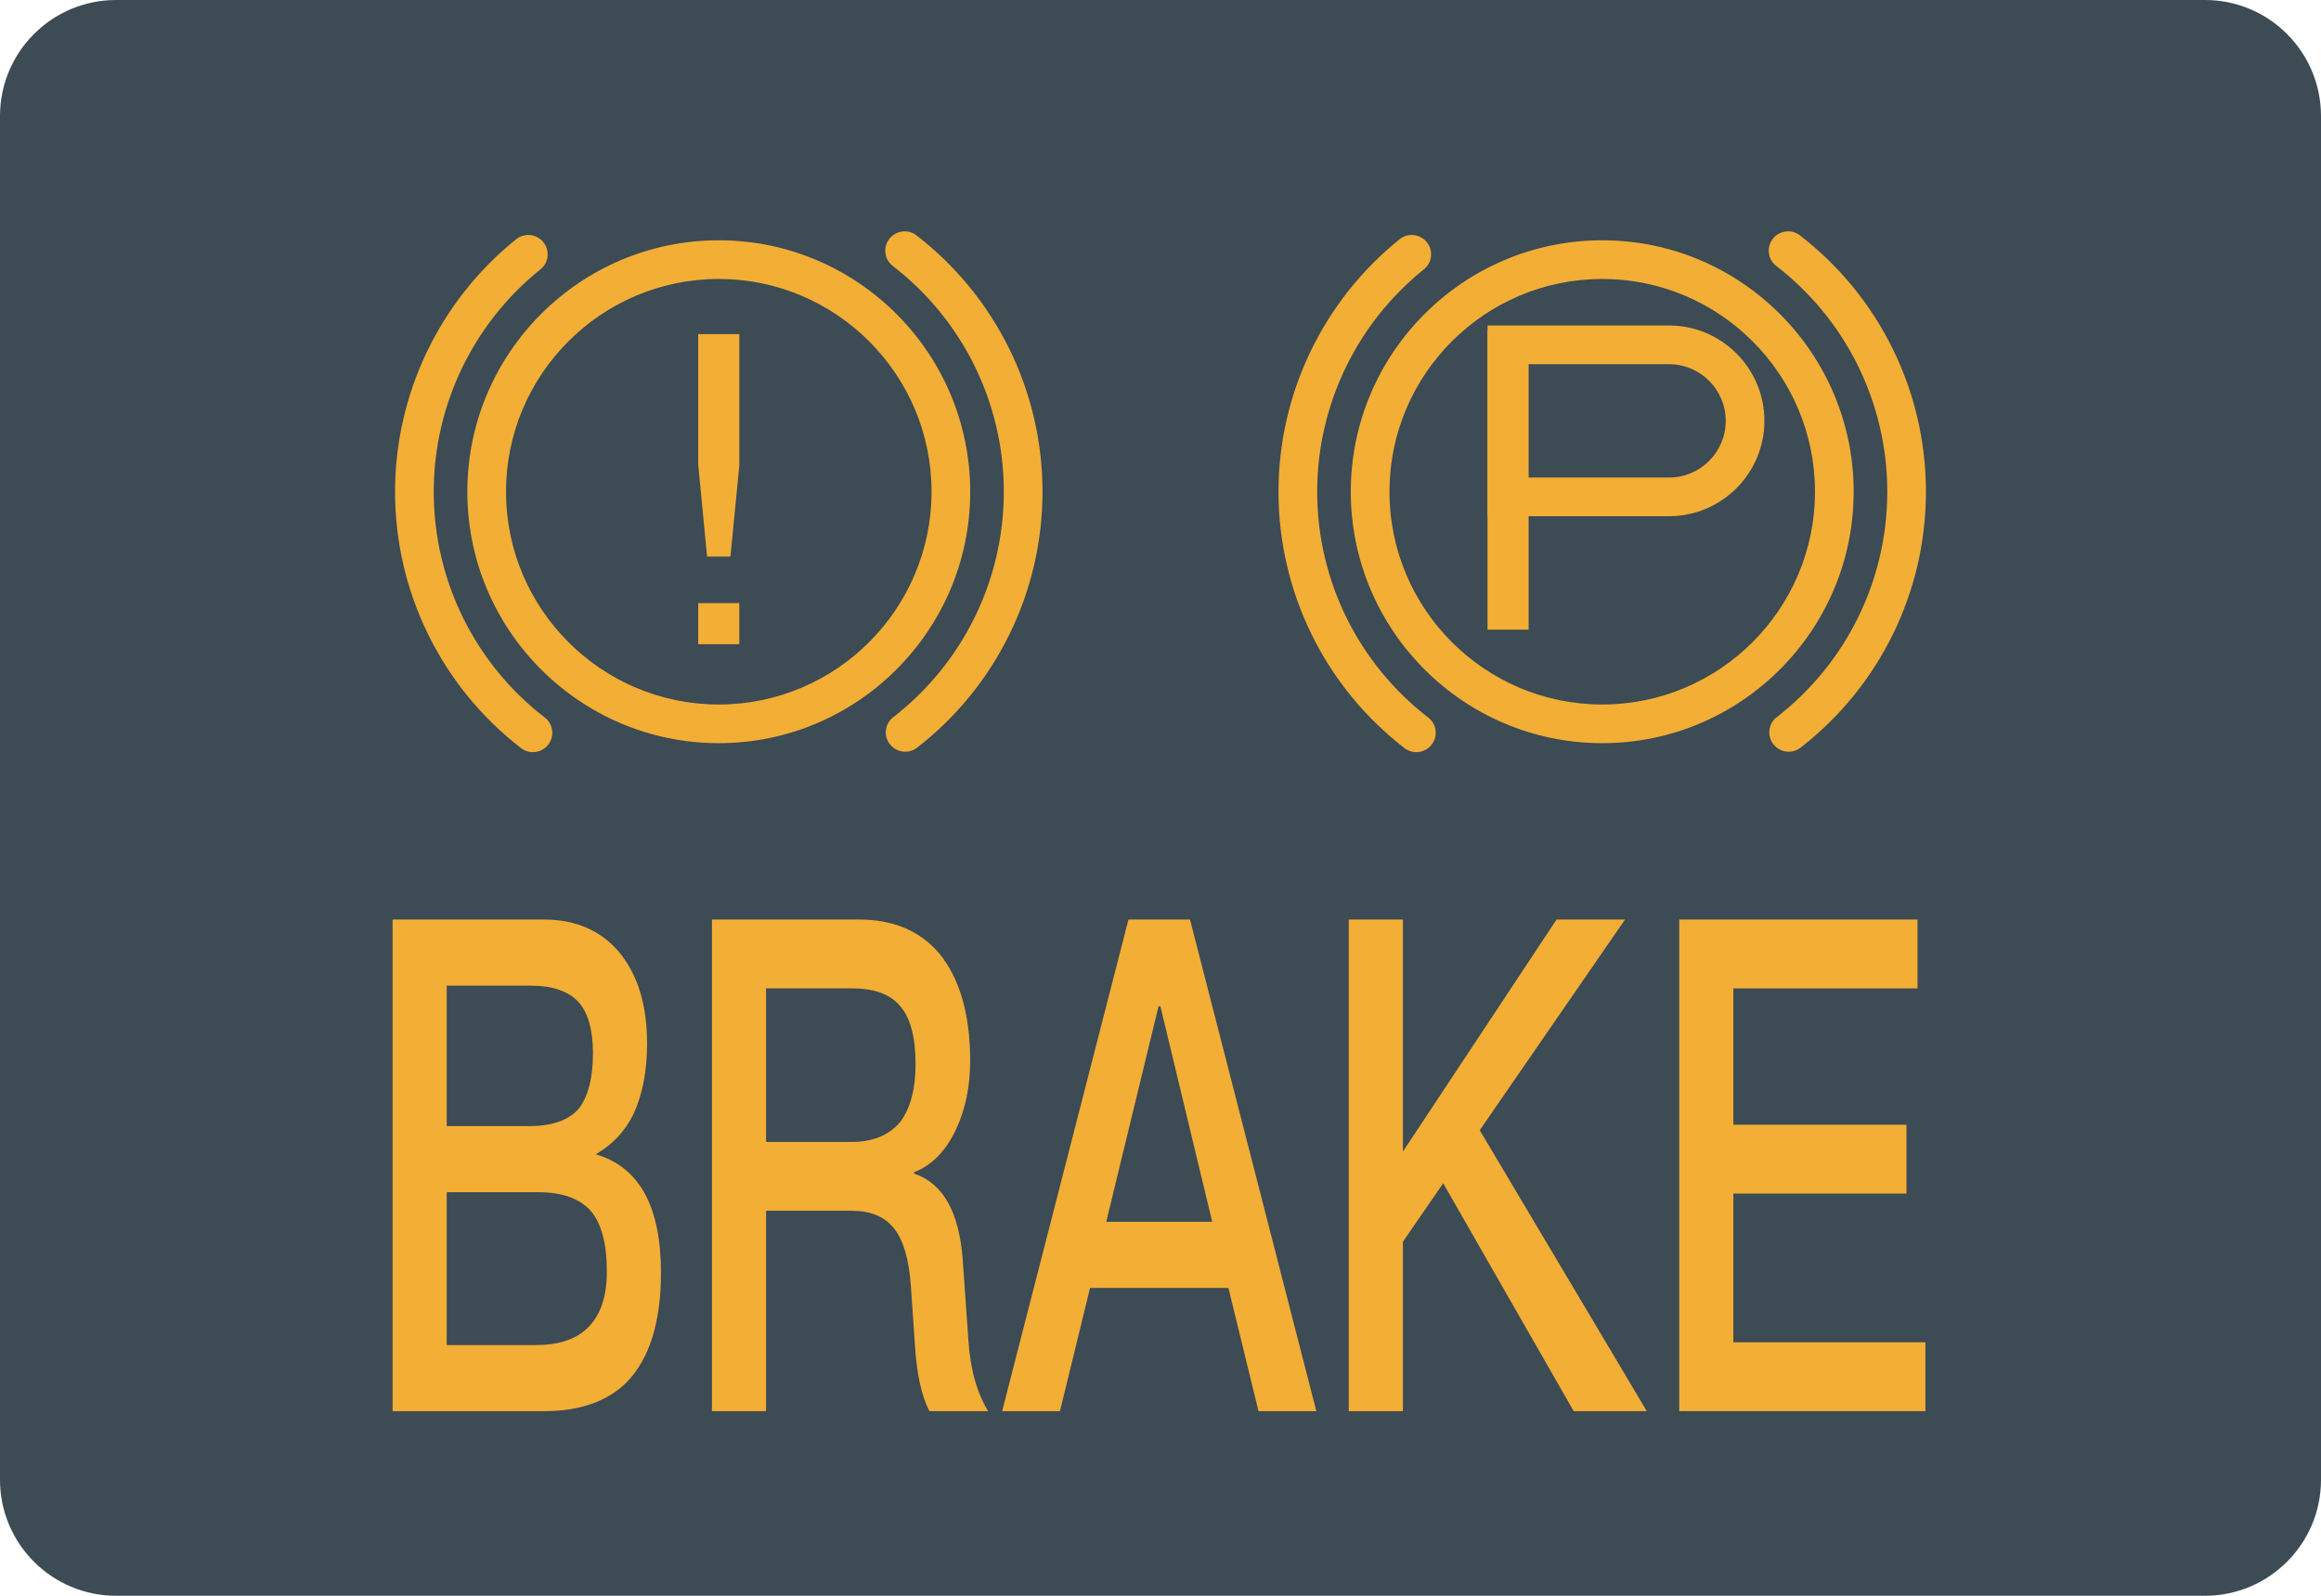 <?xml version="1.0" encoding="iso-8859-1"?>
<!-- Generator: Adobe Illustrator 19.0.0, SVG Export Plug-In . SVG Version: 6.00 Build 0)  -->
<svg version="1.1" id="&#x56FE;&#x5C42;_1" xmlns="http://www.w3.org/2000/svg" xmlns:xlink="http://www.w3.org/1999/xlink" x="0px"
	 y="0px" viewBox="0 0 160 110" style="enable-background:new 0 0 160 110;" xml:space="preserve">
<path id="XMLID_500_" style="fill:#3C4B54;" d="M152,110H8c-4.418,0-8-3.582-8-8V8c0-4.418,3.582-8,8-8h144c4.418,0,8,3.582,8,8v94
	C160,106.418,156.418,110,152,110z"/>
<path id="XMLID_497_" style="fill:#F3AE36;" d="M49.549,51.229c-9.558,0-17.333-7.776-17.333-17.333s7.775-17.333,17.333-17.333
	s17.333,7.776,17.333,17.333S59.107,51.229,49.549,51.229z M49.549,19.229c-8.087,0-14.667,6.579-14.667,14.667
	s6.579,14.667,14.667,14.667s14.667-6.579,14.667-14.667S57.637,19.229,49.549,19.229z"/>
<path id="XMLID_496_" style="fill:#F3AE36;" d="M61.294,51.231L61.294,51.231c-0.392-0.578-0.274-1.363,0.278-1.79
	c4.797-3.714,7.627-9.437,7.627-15.544c0-6.125-2.842-11.858-7.662-15.571c-0.553-0.426-0.673-1.211-0.282-1.789v0
	c0.43-0.637,1.312-0.783,1.921-0.314c5.466,4.217,8.69,10.723,8.69,17.675c0,6.932-3.209,13.427-8.65,17.644
	C62.608,52.011,61.725,51.867,61.294,51.231z"/>
<path id="XMLID_495_" style="fill:#F3AE36;" d="M37.843,51.258c-0.43,0.637-1.313,0.783-1.921,0.314
	c-5.466-4.217-8.689-10.724-8.689-17.675c0-6.78,3.097-13.187,8.352-17.408c0.599-0.481,1.484-0.351,1.926,0.277l0,0
	c0.402,0.571,0.296,1.358-0.249,1.796c-4.632,3.718-7.362,9.362-7.362,15.335c0,6.125,2.842,11.858,7.662,15.571
	C38.114,49.894,38.234,50.679,37.843,51.258L37.843,51.258z"/>
<path id="XMLID_492_" style="fill:#F3AE36;" d="M110.451,51.229c-9.558,0-17.333-7.776-17.333-17.333s7.775-17.333,17.333-17.333
	s17.333,7.776,17.333,17.333S120.009,51.229,110.451,51.229z M110.451,19.229c-8.087,0-14.667,6.579-14.667,14.667
	s6.579,14.667,14.667,14.667s14.667-6.579,14.667-14.667S118.538,19.229,110.451,19.229z"/>
<path id="XMLID_491_" style="fill:#F3AE36;" d="M122.196,51.231L122.196,51.231c-0.392-0.578-0.274-1.363,0.278-1.79
	c4.798-3.714,7.627-9.437,7.627-15.544c0-6.125-2.842-11.858-7.662-15.571c-0.553-0.426-0.673-1.211-0.282-1.79l0,0
	c0.43-0.637,1.313-0.783,1.921-0.313c5.466,4.217,8.689,10.724,8.689,17.675c0,6.931-3.209,13.426-8.65,17.644
	C123.51,52.011,122.628,51.867,122.196,51.231z"/>
<path id="XMLID_490_" style="fill:#F3AE36;" d="M98.744,51.258c-0.43,0.637-1.313,0.783-1.921,0.313
	c-5.466-4.217-8.689-10.724-8.689-17.675c0-6.78,3.098-13.186,8.352-17.408c0.599-0.481,1.483-0.351,1.926,0.277l0,0
	c0.402,0.571,0.296,1.358-0.249,1.796c-4.631,3.718-7.362,9.362-7.362,15.335c0,6.125,2.842,11.858,7.662,15.571
	C99.016,49.894,99.136,50.679,98.744,51.258L98.744,51.258z"/>
<g id="XMLID_487_">
	<polygon id="XMLID_489_" style="fill:#F3AE36;" points="50.355,38.365 48.743,38.365 48.132,32.032 48.132,23.032 50.966,23.032 
		50.966,32.087 	"/>
	<rect id="XMLID_488_" x="48.132" y="41.574" style="fill:#F3AE36;" width="2.833" height="2.833"/>
</g>
<rect id="XMLID_486_" x="102.544" y="22.768" style="fill:#F3AE36;" width="2.833" height="20.636"/>
<path id="XMLID_483_" style="fill:#F3AE36;" d="M115.058,35.583h-12.51V22.437h12.51c3.624,0,6.573,2.949,6.573,6.573
	S118.682,35.583,115.058,35.583z M105.214,32.917h9.844c2.154,0,3.906-1.752,3.906-3.906s-1.753-3.906-3.906-3.906h-9.844V32.917z"
	/>
<g id="XMLID_468_">
	<path id="XMLID_479_" style="fill:#F3AE36;" d="M37.495,63.386c2.265,0,4.051,0.807,5.327,2.421
		c1.18,1.519,1.786,3.559,1.786,6.122c0,1.898-0.319,3.512-0.925,4.841c-0.606,1.234-1.467,2.136-2.616,2.8
		c1.5,0.427,2.616,1.329,3.382,2.706c0.734,1.329,1.116,3.179,1.116,5.458c0,3.418-0.797,5.934-2.361,7.547
		c-1.34,1.329-3.254,1.994-5.678,1.994H27.063V63.386H37.495z M30.795,77.624h5.71c1.595,0,2.712-0.427,3.382-1.186
		c0.638-0.807,0.989-2.088,0.989-3.844c0-1.614-0.351-2.8-0.989-3.512c-0.702-0.76-1.787-1.139-3.318-1.139h-5.774V77.624z
		 M30.795,92.717h6.188c1.404,0,2.52-0.332,3.318-0.996c1.02-0.854,1.531-2.183,1.531-4.082c0-1.947-0.382-3.323-1.116-4.177
		c-0.766-0.855-1.977-1.281-3.637-1.281h-6.284V92.717z"/>
	<path id="XMLID_476_" style="fill:#F3AE36;" d="M59.222,63.386c2.329,0,4.179,0.759,5.519,2.326
		c1.404,1.708,2.138,4.177,2.138,7.404c0,1.756-0.319,3.323-0.958,4.699c-0.701,1.519-1.69,2.516-2.903,2.99v0.095
		c1.978,0.665,3.095,2.61,3.349,5.932l0.383,5.459c0.128,2.088,0.606,3.749,1.371,4.983h-4.051
		c-0.543-1.044-0.862-2.516-0.989-4.414l-0.286-4.177c-0.128-1.851-0.511-3.179-1.149-3.987c-0.67-0.854-1.658-1.234-2.934-1.234
		H52.81v13.812h-3.733V63.386H59.222z M52.81,78.716h5.902c1.467,0,2.584-0.475,3.349-1.377c0.701-0.949,1.053-2.278,1.053-3.987
		c0-1.851-0.351-3.18-1.053-3.987c-0.702-0.854-1.819-1.234-3.349-1.234H52.81V78.716z"/>
	<path id="XMLID_473_" style="fill:#F3AE36;" d="M82.034,63.386l8.709,33.889h-3.987l-2.074-8.496h-9.538l-2.074,8.496h-3.987
		l8.709-33.889H82.034z M83.565,84.221l-3.573-14.856h-0.127L76.26,84.221H83.565z"/>
	<path id="XMLID_471_" style="fill:#F3AE36;" d="M112.023,63.386l-10.016,14.523l11.516,19.365h-5.04l-8.996-15.71l-2.776,4.034
		v11.676h-3.733V63.386h3.733V79.38l10.591-15.995H112.023z"/>
	<path id="XMLID_469_" style="fill:#F3AE36;" d="M132.188,63.386v4.746h-12.697v9.397h11.931v4.746h-11.931v10.253h13.239v4.746
		h-16.971V63.386H132.188z"/>
</g>
</svg>
